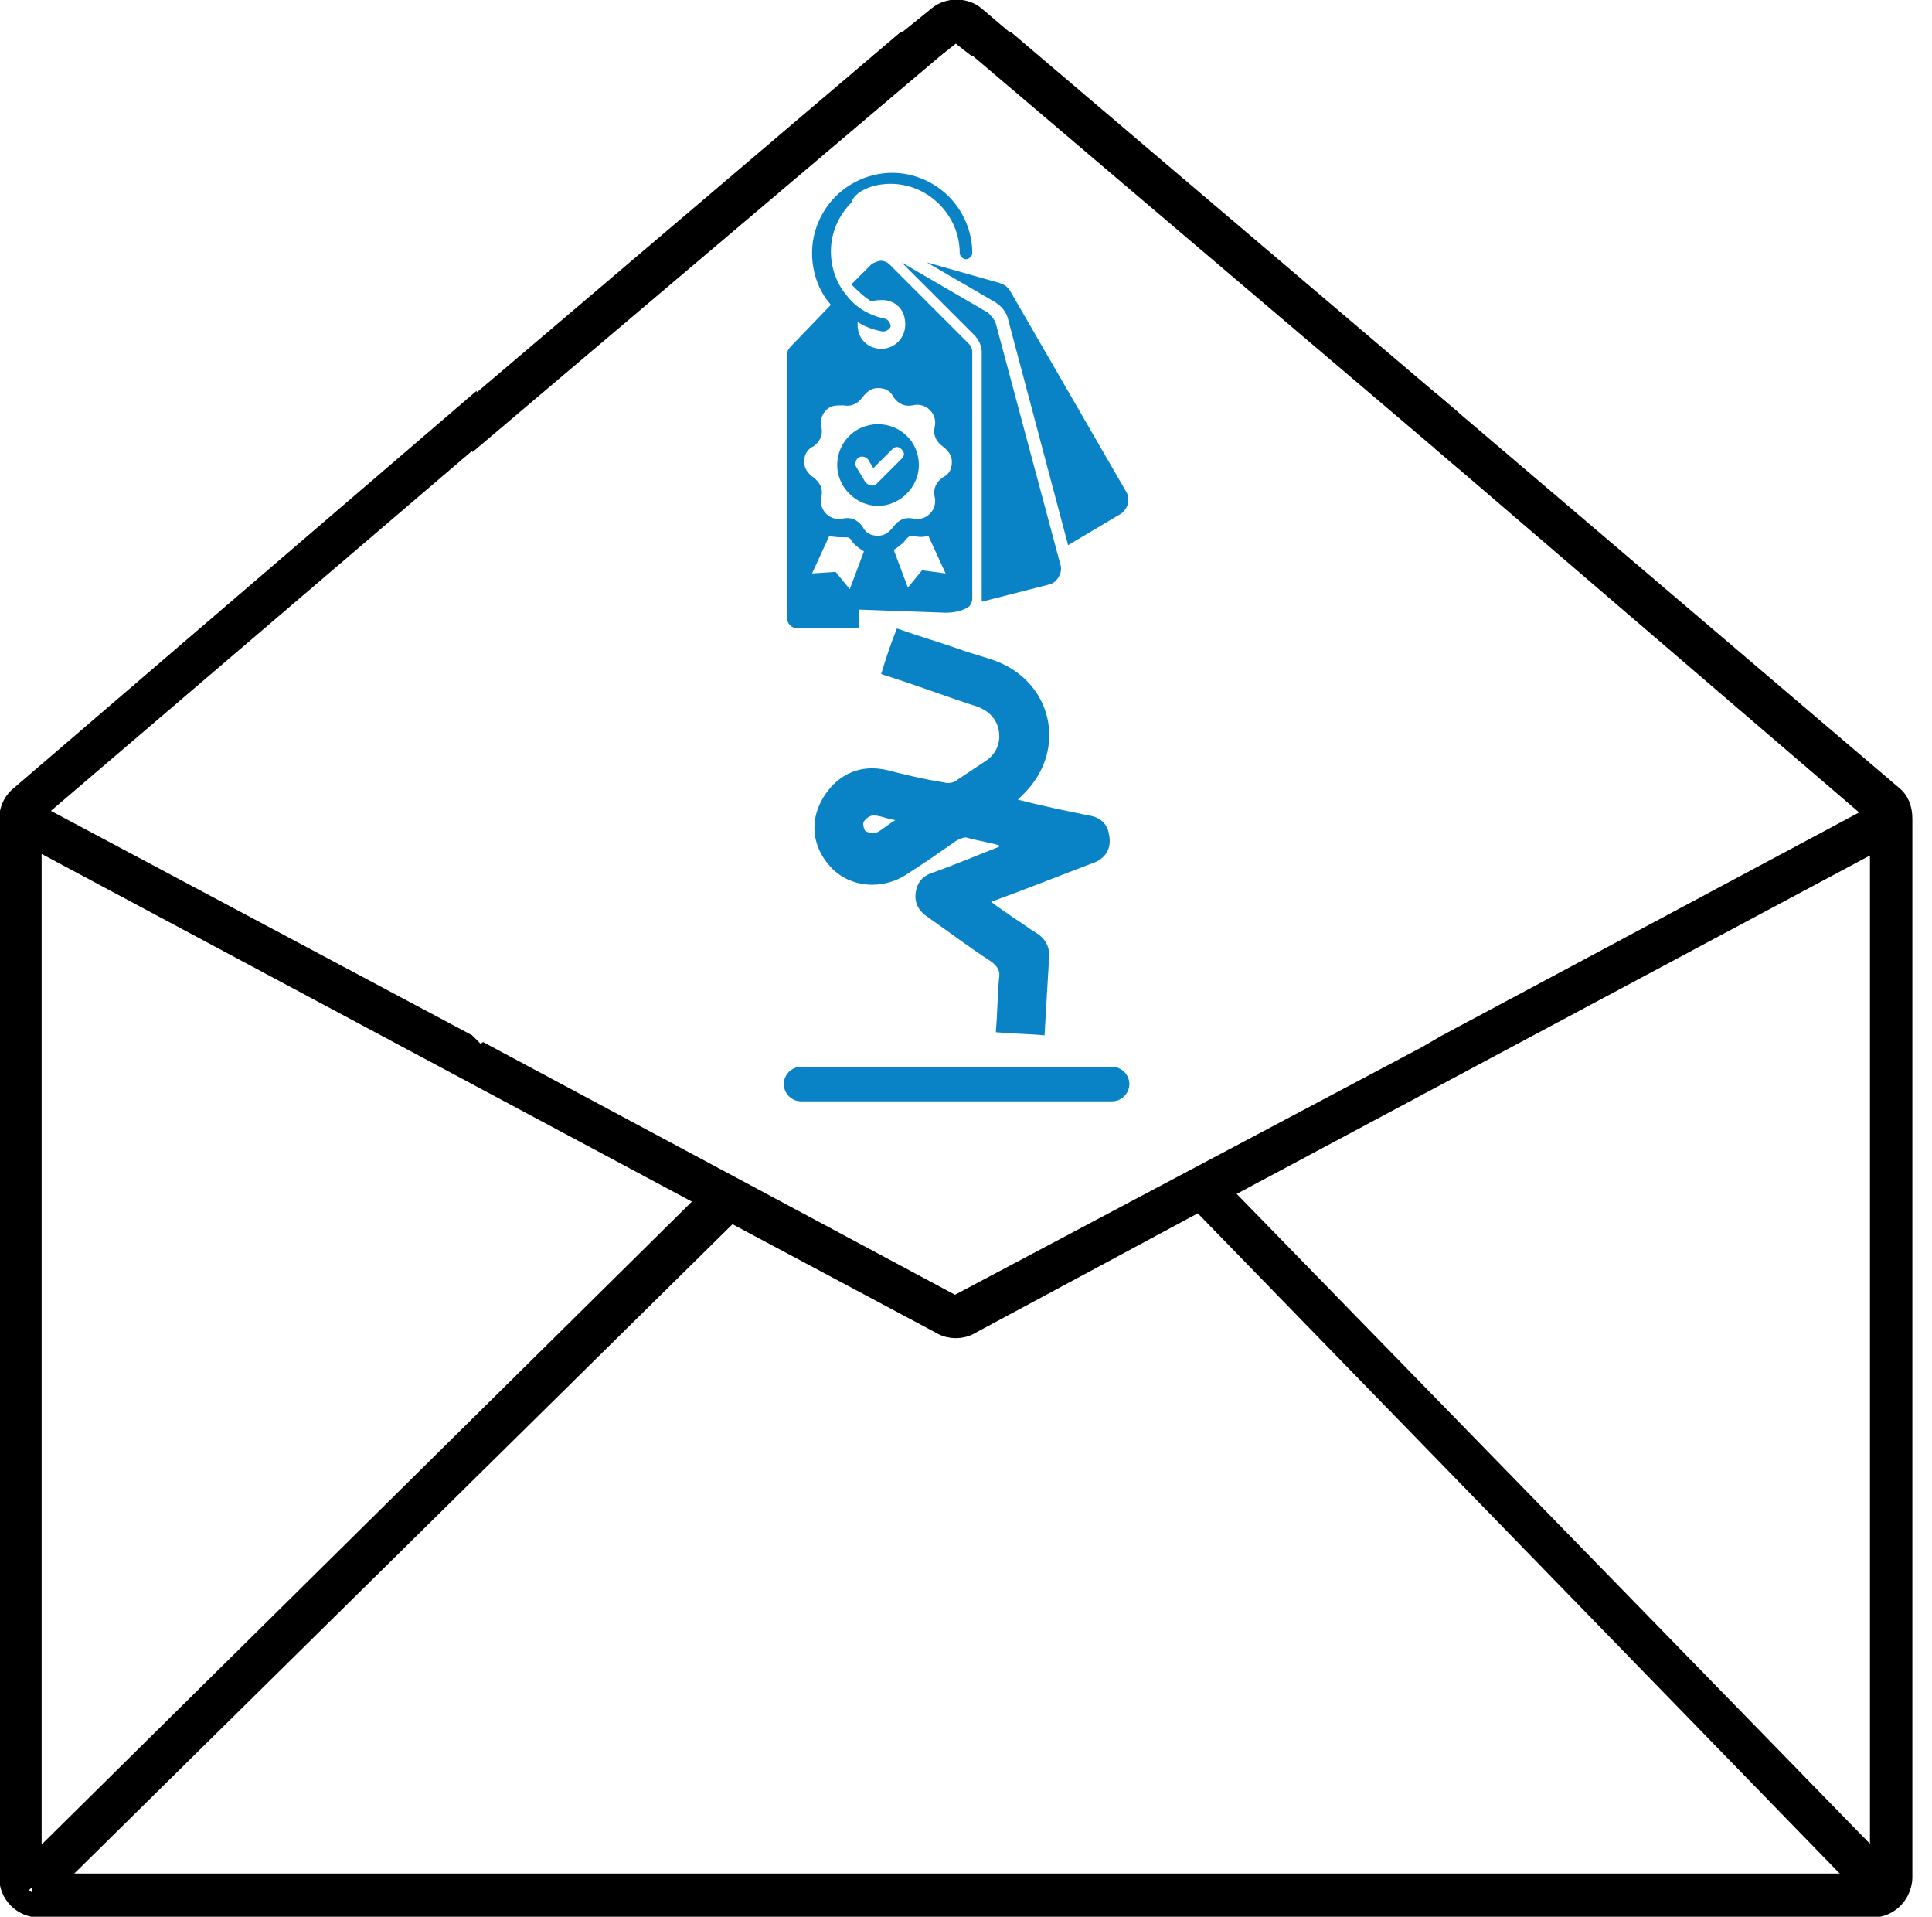 <?xml version="1.0" encoding="utf-8"?>
<!-- Generator: Adobe Illustrator 26.0.1, SVG Export Plug-In . SVG Version: 6.00 Build 0)  -->
<svg version="1.1" id="Layer_1" xmlns="http://www.w3.org/2000/svg" xmlns:xlink="http://www.w3.org/1999/xlink" x="0px" y="0px"
	 viewBox="0 0 123 122" style="enable-background:new 0 0 123 122;" xml:space="preserve">
<style type="text/css">
	.st0{fill:none;}
	.st1{fill:#FFFFFF;}
	.st2{fill:#0A83C6;}
	.st3{fill-rule:evenodd;clip-rule:evenodd;fill:none;stroke:#000000;stroke-width:1.5;stroke-miterlimit:10;}
	.st4{fill-rule:evenodd;clip-rule:evenodd;fill:#0A83C6;}
	.st5{fill:none;stroke:#0A83C6;stroke-miterlimit:10;}
	.st6{fill:none;stroke:#1D1E1C;stroke-width:2.332;stroke-miterlimit:10;}
	.st7{fill:#1D1E1C;}
	.st8{fill:none;stroke:#0A83C6;stroke-width:1.166;stroke-miterlimit:10;}
	.st9{fill-rule:evenodd;clip-rule:evenodd;}
</style>
<g>
	<path class="st3" d="M120.4,50.7L92.1,26.6v1.6l27.4,23.5c0.1,0,0.1,0.1,0.1,0.2L92.1,66.6l-1.2,0.7L61.1,83.1
		c-0.2,0.1-0.4,0.1-0.6,0L30.8,67.2l-0.3,0.2l-0.9-0.9L2,51.8c0-0.1,0.1-0.1,0.1-0.2l27.5-23.5v-1.6L1.4,50.7
		C1,51,0.7,51.5,0.7,52.1v67.4c0,1,0.8,1.8,1.8,1.8h116.7c0.7,0,1.3-0.4,1.6-1l0,0v0c0.1-0.2,0.2-0.5,0.2-0.8V52.1
		C121,51.5,120.8,51,120.4,50.7z M1.9,119.2V53.1l43.4,23.2L1.9,119.2z M2.8,120.1L46.5,77L60,84.2c0.5,0.3,1.2,0.3,1.7,0l14.7-7.9
		l42.5,43.7H2.8z M119.8,119.2L77.5,75.8l42.3-22.6V119.2z M62,1.1c-0.6-0.5-1.6-0.5-2.2,0l-2.1,1.7h1.9l0.9-0.7
		c0.2-0.2,0.5-0.2,0.7,0l0.9,0.7h1.9L62,1.1z"/>
	<polyline class="st3" points="29.6,26.6 57.6,2.8 59.6,2.8 29.6,28.2 	"/>
	<polygon class="st3" points="92.1,26.6 64.1,2.8 62.2,2.8 92.1,28.2 	"/>
</g>
<path class="st2" d="M63.6,53.8c-0.7-0.2-1.4-0.3-2.1-0.5c-0.2,0-0.4,0.1-0.6,0.2c-1,0.7-2,1.4-3.1,2.1c-1.6,1.1-3.7,0.9-4.9-0.4
	c-1.4-1.5-1.4-3.5,0-5.1c0.9-1,2.1-1.4,3.5-1.1c1.2,0.3,2.4,0.6,3.7,0.8c0.3,0.1,0.7,0,0.9-0.2c0.6-0.4,1.2-0.8,1.8-1.2
	c0.6-0.4,0.9-1.1,0.8-1.8c-0.1-0.8-0.6-1.3-1.3-1.6c-1.9-0.6-3.7-1.3-5.6-1.9c-0.2-0.1-0.4-0.1-0.6-0.2c0.3-1,0.6-1.9,1-2.9
	c1.4,0.5,2.8,0.9,4.2,1.4c0.6,0.2,1.3,0.4,1.9,0.6c3.8,1.3,4.8,5.7,2,8.5c-0.1,0.1-0.2,0.2-0.4,0.4c1.6,0.4,3,0.7,4.5,1
	c0.7,0.1,1.2,0.5,1.3,1.2c0.2,0.9-0.2,1.6-1.2,1.9c-2.1,0.8-4.1,1.6-6.3,2.4c0.5,0.4,1,0.7,1.4,1c0.5,0.3,1,0.7,1.5,1
	c0.5,0.3,0.8,0.8,0.8,1.4c-0.1,1.7-0.2,3.3-0.3,5.1c-1-0.1-2-0.1-3.1-0.2c0.1-1.2,0.1-2.3,0.2-3.4c0.1-0.5-0.1-0.8-0.5-1.1
	c-1.4-0.9-2.7-1.9-4-2.8c-0.6-0.4-0.9-0.9-0.8-1.6c0.1-0.7,0.5-1.1,1.2-1.3c1.4-0.5,2.8-1.1,4.1-1.6C63.6,53.9,63.6,53.9,63.6,53.8z
	 M57,52.2c-0.6-0.1-1-0.3-1.4-0.3c-0.2,0-0.5,0.2-0.6,0.4c-0.1,0.1,0,0.5,0.1,0.6c0.2,0.1,0.5,0.2,0.7,0.1
	C56.2,52.8,56.5,52.5,57,52.2z"/>
<path class="st4" d="M71.7,31.3l-7.4-12.8c-0.2-0.3-0.4-0.4-0.7-0.5L59,16.7l4.3,2.5c0.5,0.3,0.8,0.7,0.9,1.2l3.8,14.3l3.2-1.9
	C71.8,32.5,72,31.8,71.7,31.3z M67.5,35.9l-4.1-15.3c-0.1-0.3-0.3-0.5-0.5-0.7l-5.5-3.2l4.6,4.6c0.3,0.3,0.5,0.7,0.5,1.1v15.9
	l4.3-1.1C67.3,37.1,67.7,36.4,67.5,35.9z M55.9,26.9c-1.5,0-2.6,1.2-2.6,2.6c0,1.5,1.2,2.6,2.6,2.6c1.4,0,2.6-1.2,2.6-2.6
	C58.6,28.1,57.4,26.9,55.9,26.9z M57.3,29.1l-1.6,1.6c-0.2,0.2-0.5,0.1-0.7-0.1l-0.6-1c-0.1-0.2,0-0.4,0.2-0.6
	c0.2-0.1,0.5,0,0.6,0.2l0.3,0.5l1.2-1.2c0.2-0.2,0.4-0.2,0.6,0v0C57.5,28.6,57.5,28.9,57.3,29.1z M55.9,26.9c-1.5,0-2.6,1.2-2.6,2.6
	c0,1.5,1.2,2.6,2.6,2.6c1.4,0,2.6-1.2,2.6-2.6C58.6,28.1,57.4,26.9,55.9,26.9z M57.3,29.1l-1.6,1.6c-0.2,0.2-0.5,0.1-0.7-0.1l-0.6-1
	c-0.1-0.2,0-0.4,0.2-0.6c0.2-0.1,0.5,0,0.6,0.2l0.3,0.5l1.2-1.2c0.2-0.2,0.4-0.2,0.6,0v0C57.5,28.6,57.5,28.9,57.3,29.1z M56.7,11.7
	c1.2,0,2.3,0.5,3.1,1.3c0.8,0.8,1.3,1.9,1.3,3.1c0,0.2,0.2,0.4,0.4,0.4c0.2,0,0.4-0.2,0.4-0.4c0-1.4-0.6-2.7-1.5-3.6
	c-0.9-0.9-2.2-1.5-3.6-1.5c-1.4,0-2.7,0.6-3.6,1.5c-0.9,0.9-1.5,2.2-1.5,3.6c0,1.2,0.4,2.4,1.2,3.3l-2.6,2.7
	c-0.1,0.1-0.2,0.3-0.2,0.5v16.7c0,0.4,0.3,0.7,0.7,0.7h3.9v-1.2l5.5,0.2c0.5,0,1.1-0.1,1.5-0.4l0,0c0.1-0.1,0.2-0.3,0.2-0.5V22.4
	c0-0.2-0.1-0.4-0.2-0.5l-5.1-5.1c-0.1-0.1-0.3-0.2-0.5-0.2c-0.2,0-0.4,0.1-0.6,0.2l-1.3,1.3l0,0c0.4,0.4,0.8,0.8,1.3,1.1
	c0.2-0.1,0.4-0.1,0.7-0.1c0.7,0,1.3,0.5,1.4,1.2c0.2,1-0.5,1.9-1.5,1.9c-0.9,0-1.5-0.7-1.5-1.5c0-0.1,0-0.1,0-0.2
	c0.5,0.3,1,0.5,1.6,0.6c0.2,0,0.4-0.1,0.5-0.3c0-0.2-0.1-0.4-0.3-0.5c-1-0.2-1.9-0.7-2.5-1.5c-0.6-0.7-1-1.7-1-2.8
	c0-1.2,0.5-2.3,1.3-3.1C54.4,12.2,55.5,11.7,56.7,11.7z M54.1,37.5l-0.9-1.1l-1.5,0.1l1.1-2.4c0.3,0.1,0.7,0.1,1,0.1
	c0.2,0,0.3,0,0.4,0.2c0.2,0.3,0.5,0.5,0.8,0.7L54.1,37.5z M58.7,36.3l-0.9,1.1L56.9,35c0.3-0.2,0.6-0.4,0.8-0.7
	c0.1-0.1,0.2-0.2,0.4-0.2c0.4,0.1,0.7,0.1,1,0l1.1,2.4L58.7,36.3z M53.7,25.8c0.5,0.1,0.9-0.1,1.2-0.5c0.3-0.4,0.6-0.6,1-0.6
	c0.5,0,0.8,0.2,1,0.6c0.3,0.4,0.7,0.6,1.2,0.5c0.4-0.1,0.8,0,1.1,0.3c0.3,0.3,0.4,0.7,0.3,1.1c-0.1,0.5,0.1,0.9,0.5,1.2
	c0.4,0.3,0.6,0.6,0.6,1c0,0.5-0.2,0.8-0.6,1c-0.4,0.3-0.6,0.7-0.5,1.2c0.1,0.4,0,0.8-0.3,1.1c-0.3,0.3-0.7,0.4-1.1,0.3
	c-0.5-0.1-0.9,0.1-1.2,0.5c-0.3,0.4-0.6,0.6-1,0.6c-0.5,0-0.8-0.2-1-0.6c-0.3-0.4-0.7-0.6-1.2-0.5c-0.4,0.1-0.8,0-1.1-0.3
	c-0.3-0.3-0.4-0.7-0.3-1.1c0.1-0.5-0.1-0.9-0.5-1.2c-0.4-0.3-0.6-0.6-0.6-1c0-0.5,0.2-0.8,0.6-1c0.4-0.3,0.6-0.7,0.5-1.2
	c-0.1-0.4,0-0.8,0.3-1.1C52.9,25.8,53.2,25.8,53.7,25.8z M55.9,32.2c1.4,0,2.6-1.2,2.6-2.6c0-1.5-1.2-2.6-2.6-2.6
	c-1.5,0-2.6,1.2-2.6,2.6C53.3,31,54.5,32.2,55.9,32.2z M54.7,29.1c0.2-0.1,0.5,0,0.6,0.2l0.3,0.5l1.2-1.2c0.2-0.2,0.4-0.2,0.6,0v0
	c0.2,0.2,0.2,0.4,0,0.6l-1.6,1.6c-0.2,0.2-0.5,0.1-0.7-0.1l-0.6-1C54.4,29.5,54.5,29.2,54.7,29.1z M55.9,26.9
	c-1.5,0-2.6,1.2-2.6,2.6c0,1.5,1.2,2.6,2.6,2.6c1.4,0,2.6-1.2,2.6-2.6C58.6,28.1,57.4,26.9,55.9,26.9z M57.3,29.1l-1.6,1.6
	c-0.2,0.2-0.5,0.1-0.7-0.1l-0.6-1c-0.1-0.2,0-0.4,0.2-0.6c0.2-0.1,0.5,0,0.6,0.2l0.3,0.5l1.2-1.2c0.2-0.2,0.4-0.2,0.6,0v0
	C57.5,28.6,57.5,28.9,57.3,29.1z M55.9,26.9c-1.5,0-2.6,1.2-2.6,2.6c0,1.5,1.2,2.6,2.6,2.6c1.4,0,2.6-1.2,2.6-2.6
	C58.6,28.1,57.4,26.9,55.9,26.9z M57.3,29.1l-1.6,1.6c-0.2,0.2-0.5,0.1-0.7-0.1l-0.6-1c-0.1-0.2,0-0.4,0.2-0.6
	c0.2-0.1,0.5,0,0.6,0.2l0.3,0.5l1.2-1.2c0.2-0.2,0.4-0.2,0.6,0v0C57.5,28.6,57.5,28.9,57.3,29.1z"/>
<path class="st2" d="M70.8,70.1H51c-0.6,0-1.1-0.5-1.1-1.1l0,0c0-0.6,0.5-1.1,1.1-1.1h19.8c0.6,0,1.1,0.5,1.1,1.1l0,0
	C71.9,69.6,71.4,70.1,70.8,70.1z"/>
</svg>
